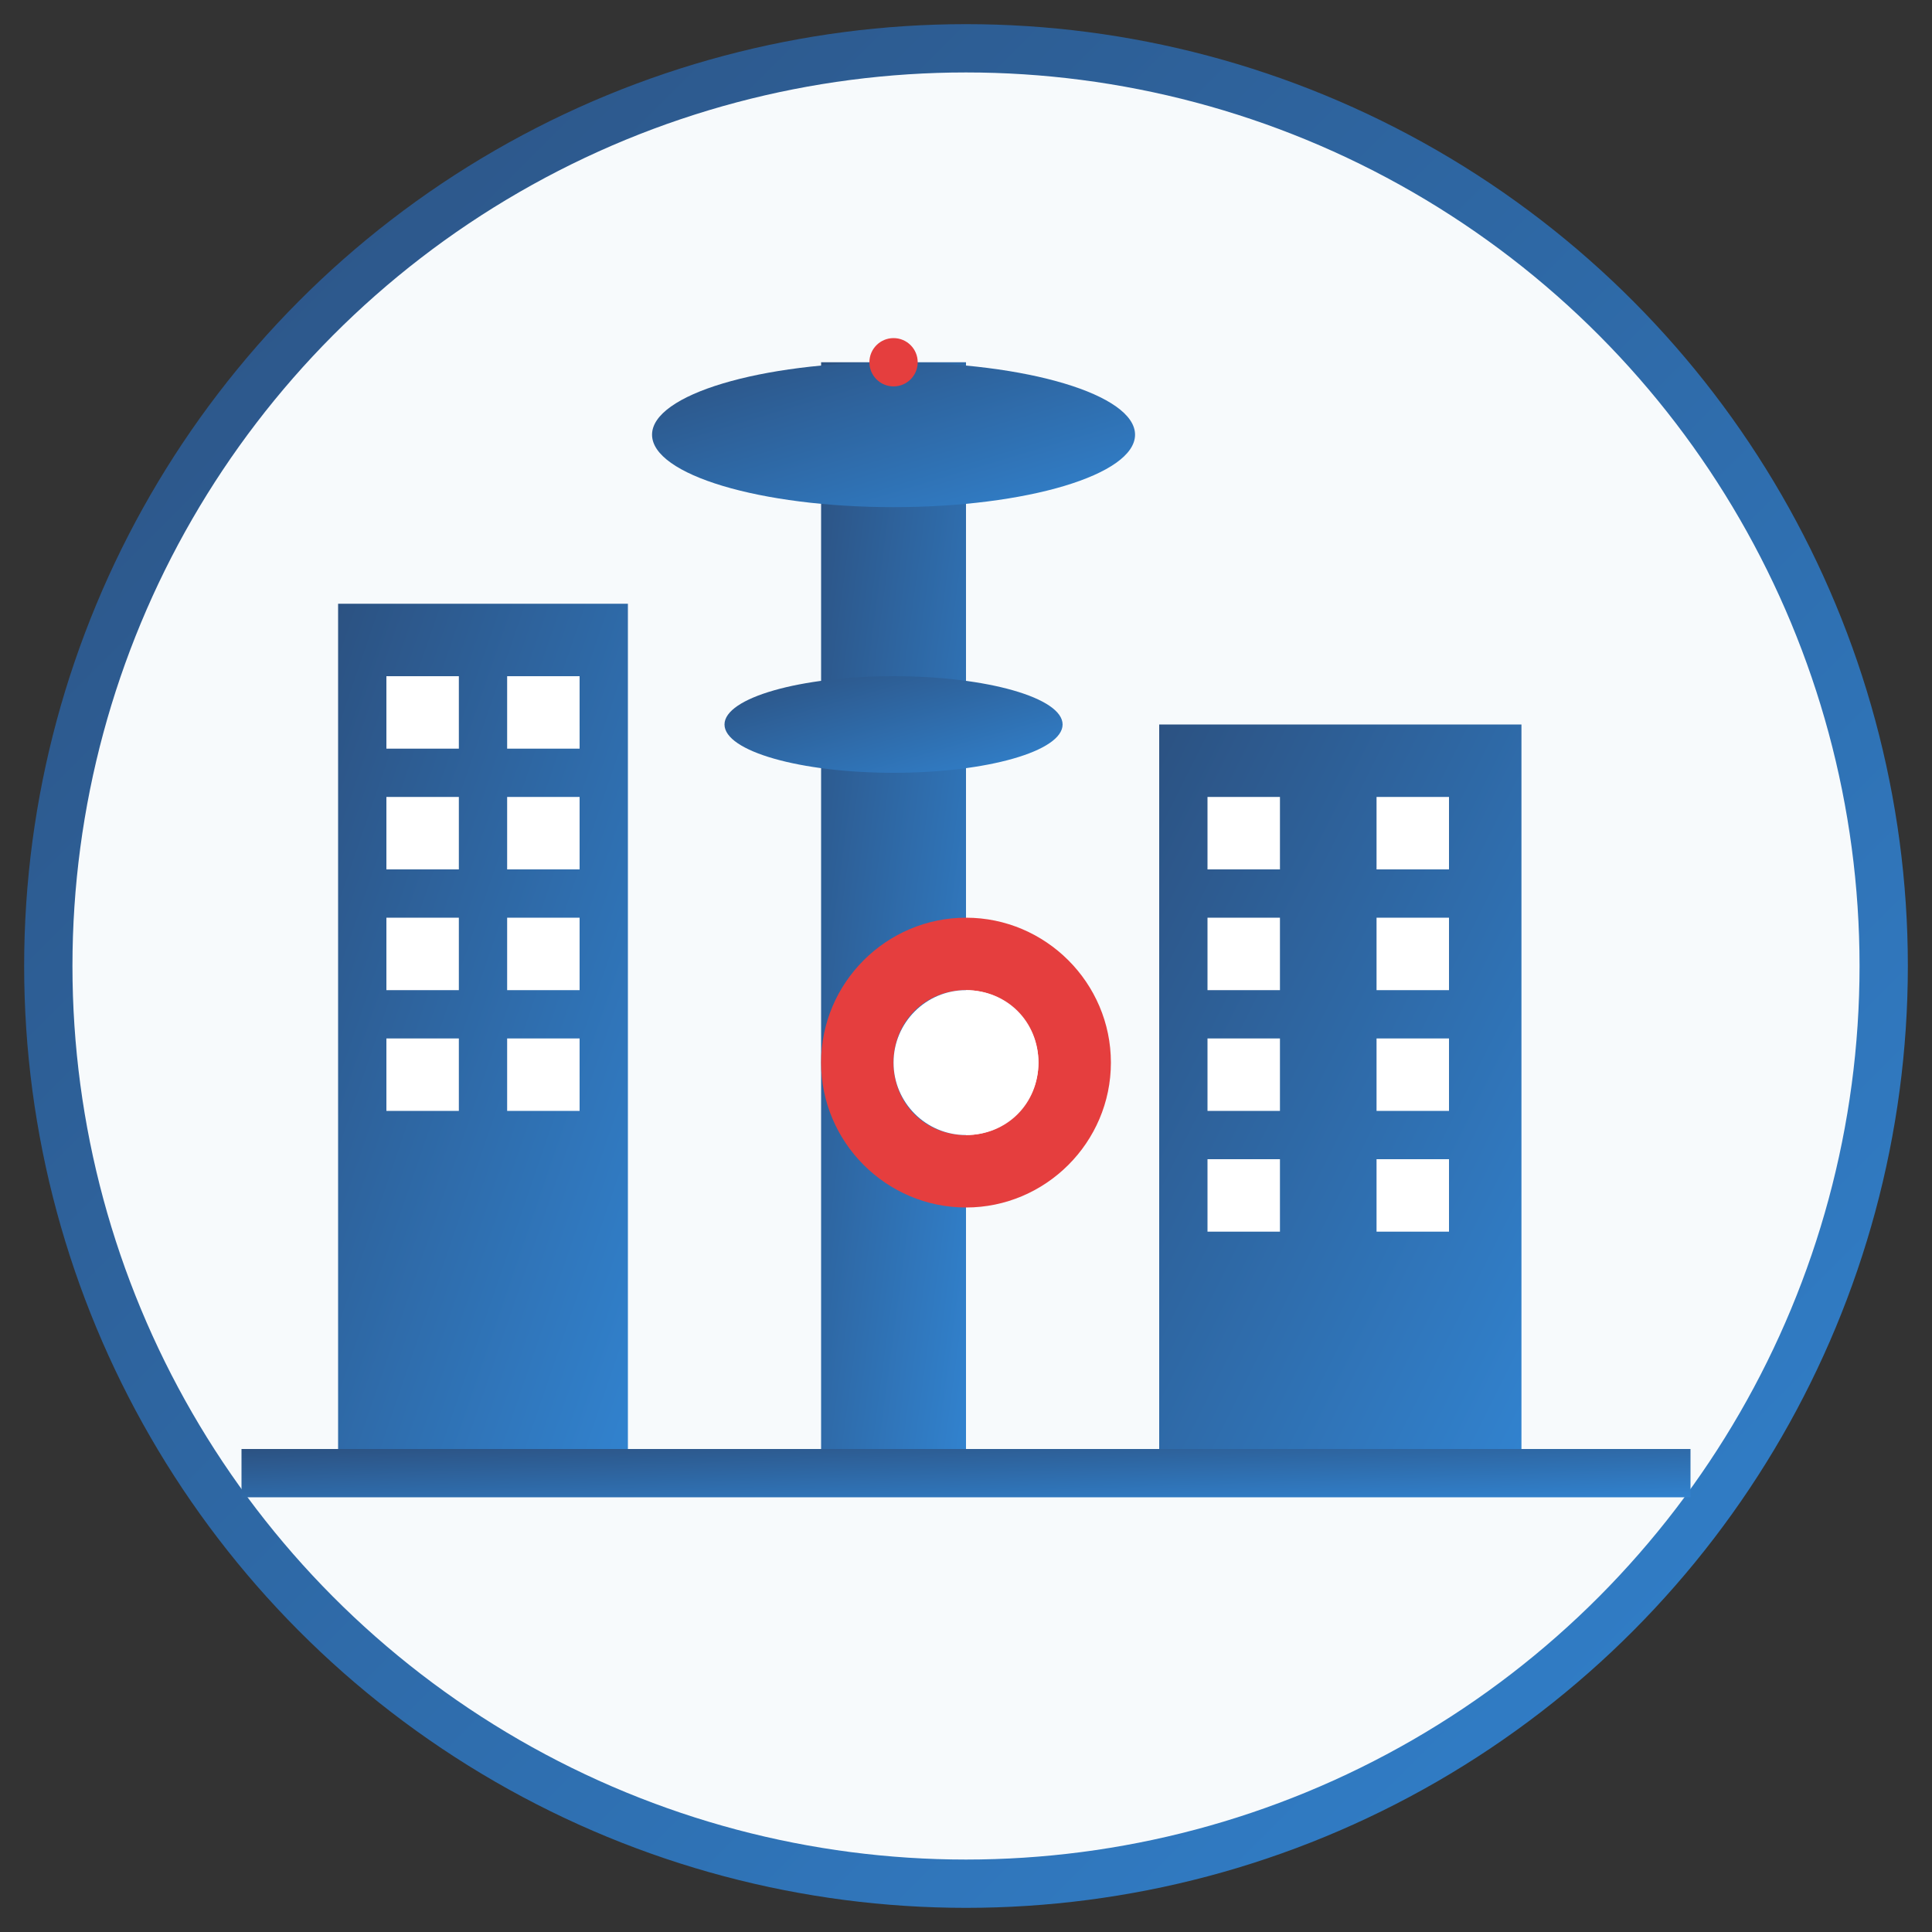 <svg xmlns="http://www.w3.org/2000/svg" width="80" height="80" viewBox="0 0 80 80">
  <rect x="0" y="0" width="80" height="80" fill="#333333" stroke="none"/>
  <defs>
    <linearGradient id="city-gradient" x1="0%" y1="0%" x2="100%" y2="100%">
      <stop offset="0%" stop-color="#2c5282" />
      <stop offset="100%" stop-color="#3182ce" />
    </linearGradient>
  </defs>
  
  <!-- City Buildings Background Circle -->
  <circle cx="40" cy="40" r="38" fill="#f7fafc" stroke="url(#city-gradient)" stroke-width="2" />
  
  <!-- City Buildings -->
  <!-- Building 1 -->
  <rect x="14" y="25" width="12" height="35" fill="url(#city-gradient)" />
  <rect x="16" y="28" width="3" height="3" fill="white" />
  <rect x="21" y="28" width="3" height="3" fill="white" />
  <rect x="16" y="33" width="3" height="3" fill="white" />
  <rect x="21" y="33" width="3" height="3" fill="white" />
  <rect x="16" y="38" width="3" height="3" fill="white" />
  <rect x="21" y="38" width="3" height="3" fill="white" />
  <rect x="16" y="43" width="3" height="3" fill="white" />
  <rect x="21" y="43" width="3" height="3" fill="white" />
  
  <!-- Building 2 (CN Tower) -->
  <rect x="34" y="15" width="6" height="45" fill="url(#city-gradient)" />
  <ellipse cx="37" cy="18" rx="10" ry="3" fill="url(#city-gradient)" />
  <ellipse cx="37" cy="30" rx="7" ry="2" fill="url(#city-gradient)" />
  <circle cx="37" cy="15" r="1" fill="#e53e3e" />
  
  <!-- Building 3 -->
  <rect x="48" y="30" width="15" height="30" fill="url(#city-gradient)" />
  <rect x="50" y="33" width="3" height="3" fill="white" />
  <rect x="57" y="33" width="3" height="3" fill="white" />
  <rect x="50" y="38" width="3" height="3" fill="white" />
  <rect x="57" y="38" width="3" height="3" fill="white" />
  <rect x="50" y="43" width="3" height="3" fill="white" />
  <rect x="57" y="43" width="3" height="3" fill="white" />
  <rect x="50" y="48" width="3" height="3" fill="white" />
  <rect x="57" y="48" width="3" height="3" fill="white" />
  
  <!-- Ground -->
  <rect x="10" y="60" width="60" height="2" fill="url(#city-gradient)" />
  
  <!-- Map Pin -->
  <path d="M40,50 C36.7,50 34,47.3 34,44 C34,40.7 36.7,38 40,38 C43.3,38 46,40.7 46,44 C46,47.3 43.3,50 40,50 Z M40,47 C41.7,47 43,45.7 43,44 C43,42.3 41.7,41 40,41 C38.3,41 37,42.3 37,44 C37,45.7 38.3,47 40,47 Z" fill="#e53e3e" />
  <circle cx="40" cy="44" r="3" fill="white" />
</svg>
